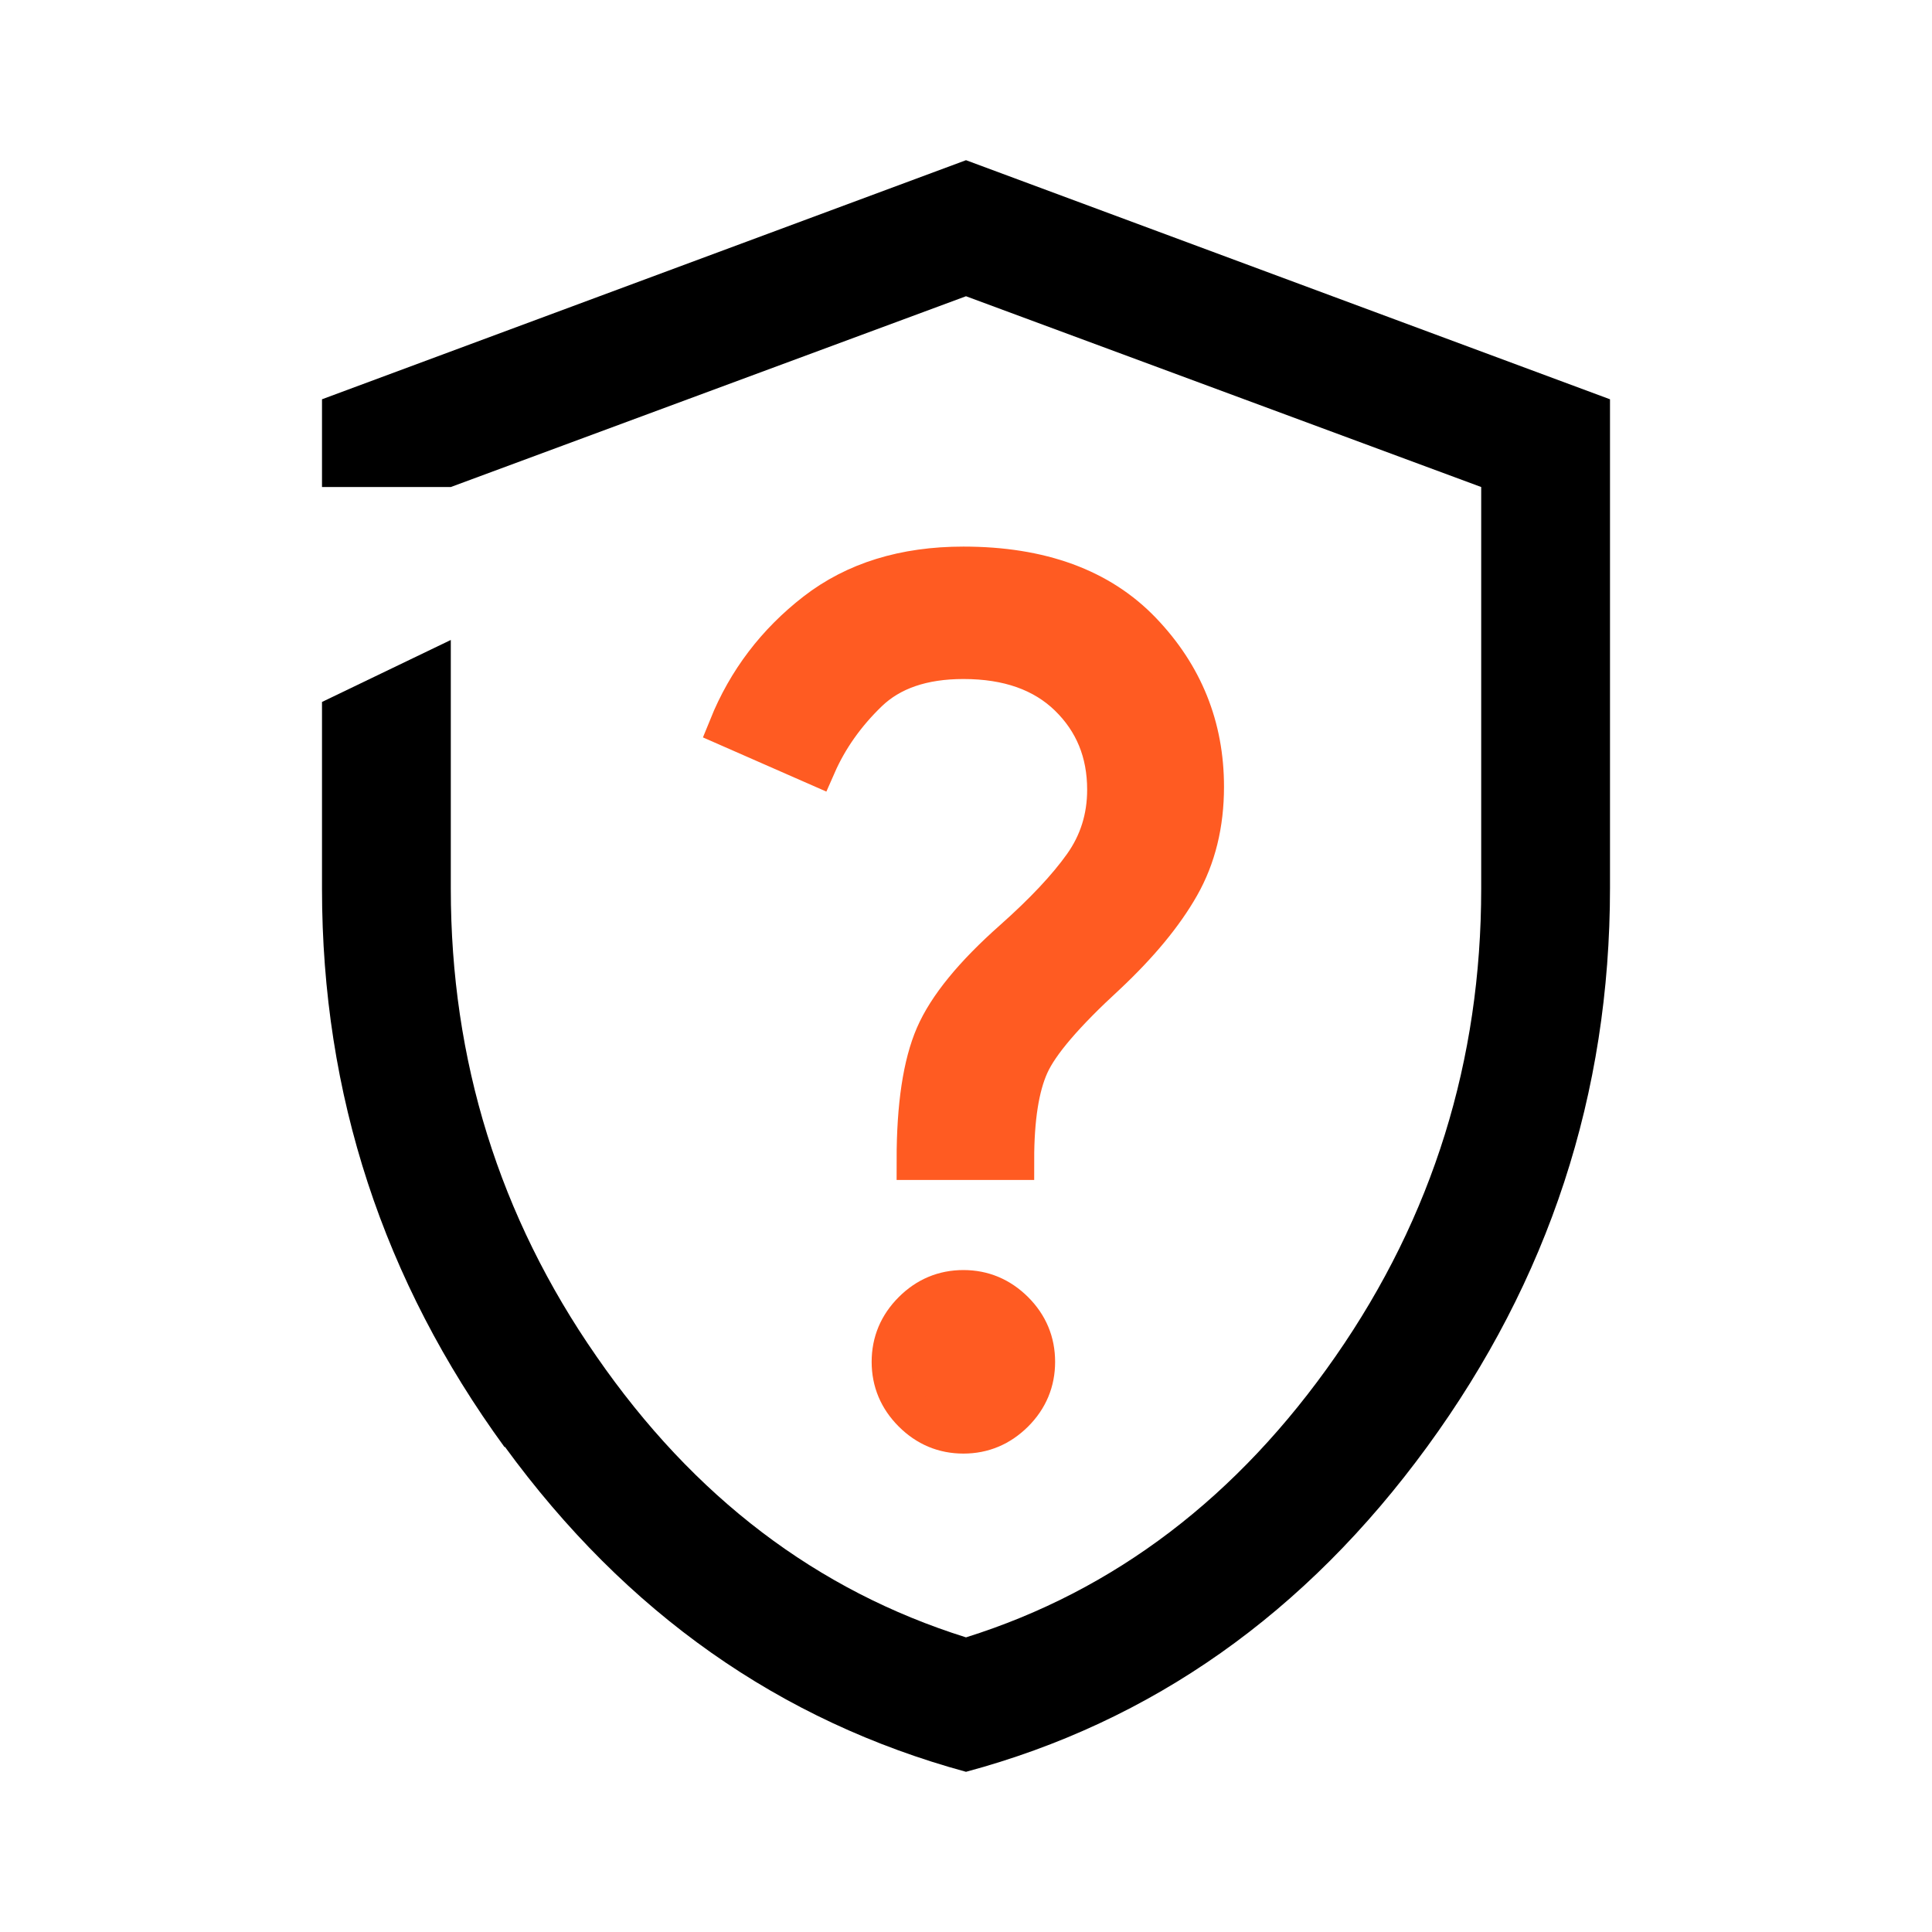 <svg width="24" height="24" viewBox="0 0 24 24" fill="none" xmlns="http://www.w3.org/2000/svg">
<path fill-rule="evenodd" clip-rule="evenodd" d="M6.27 17.97C7.78 20.04 9.69 21.38 12 22.01C14.31 21.39 16.22 20.04 17.73 17.97C19.24 15.9 20 13.59 20 11.03V4.96L12 1.99L4 4.96V6.05H5.6L12 3.68L18.4 6.05V11.04C18.4 13.17 17.8 15.11 16.59 16.85C15.38 18.59 13.85 19.76 12 20.34C10.15 19.76 8.62 18.6 7.41 16.85C6.2 15.11 5.6 13.17 5.6 11.04V7.95L4 8.72V11.04C4 13.6 4.76 15.91 6.27 17.98V17.97Z" fill="black"/>
<path d="M11.388 14.408C11.388 13.736 11.466 13.222 11.62 12.866C11.775 12.509 12.098 12.114 12.589 11.679C12.972 11.339 13.262 11.03 13.459 10.753C13.656 10.476 13.755 10.161 13.755 9.81C13.755 9.344 13.596 8.957 13.279 8.648C12.961 8.339 12.524 8.185 11.968 8.185C11.46 8.185 11.064 8.321 10.781 8.593C10.499 8.865 10.284 9.169 10.137 9.504L9.055 9.029C9.285 8.461 9.645 7.987 10.134 7.608C10.623 7.229 11.234 7.04 11.968 7.04C12.926 7.04 13.663 7.31 14.18 7.85C14.697 8.39 14.955 9.031 14.955 9.774C14.955 10.237 14.854 10.647 14.653 11.001C14.452 11.356 14.147 11.725 13.738 12.109C13.223 12.582 12.904 12.954 12.782 13.227C12.659 13.499 12.597 13.893 12.597 14.408H11.388ZM11.968 17.807C11.725 17.807 11.516 17.719 11.341 17.544C11.166 17.369 11.078 17.16 11.078 16.917C11.078 16.674 11.166 16.465 11.341 16.29C11.516 16.115 11.725 16.027 11.968 16.027C12.21 16.027 12.419 16.115 12.595 16.29C12.77 16.465 12.857 16.674 12.857 16.917C12.857 17.16 12.77 17.369 12.595 17.544C12.419 17.719 12.21 17.807 11.968 17.807Z" fill="#FF5B22" stroke="#FF5B22" stroke-width="0.5"/>
</svg>

